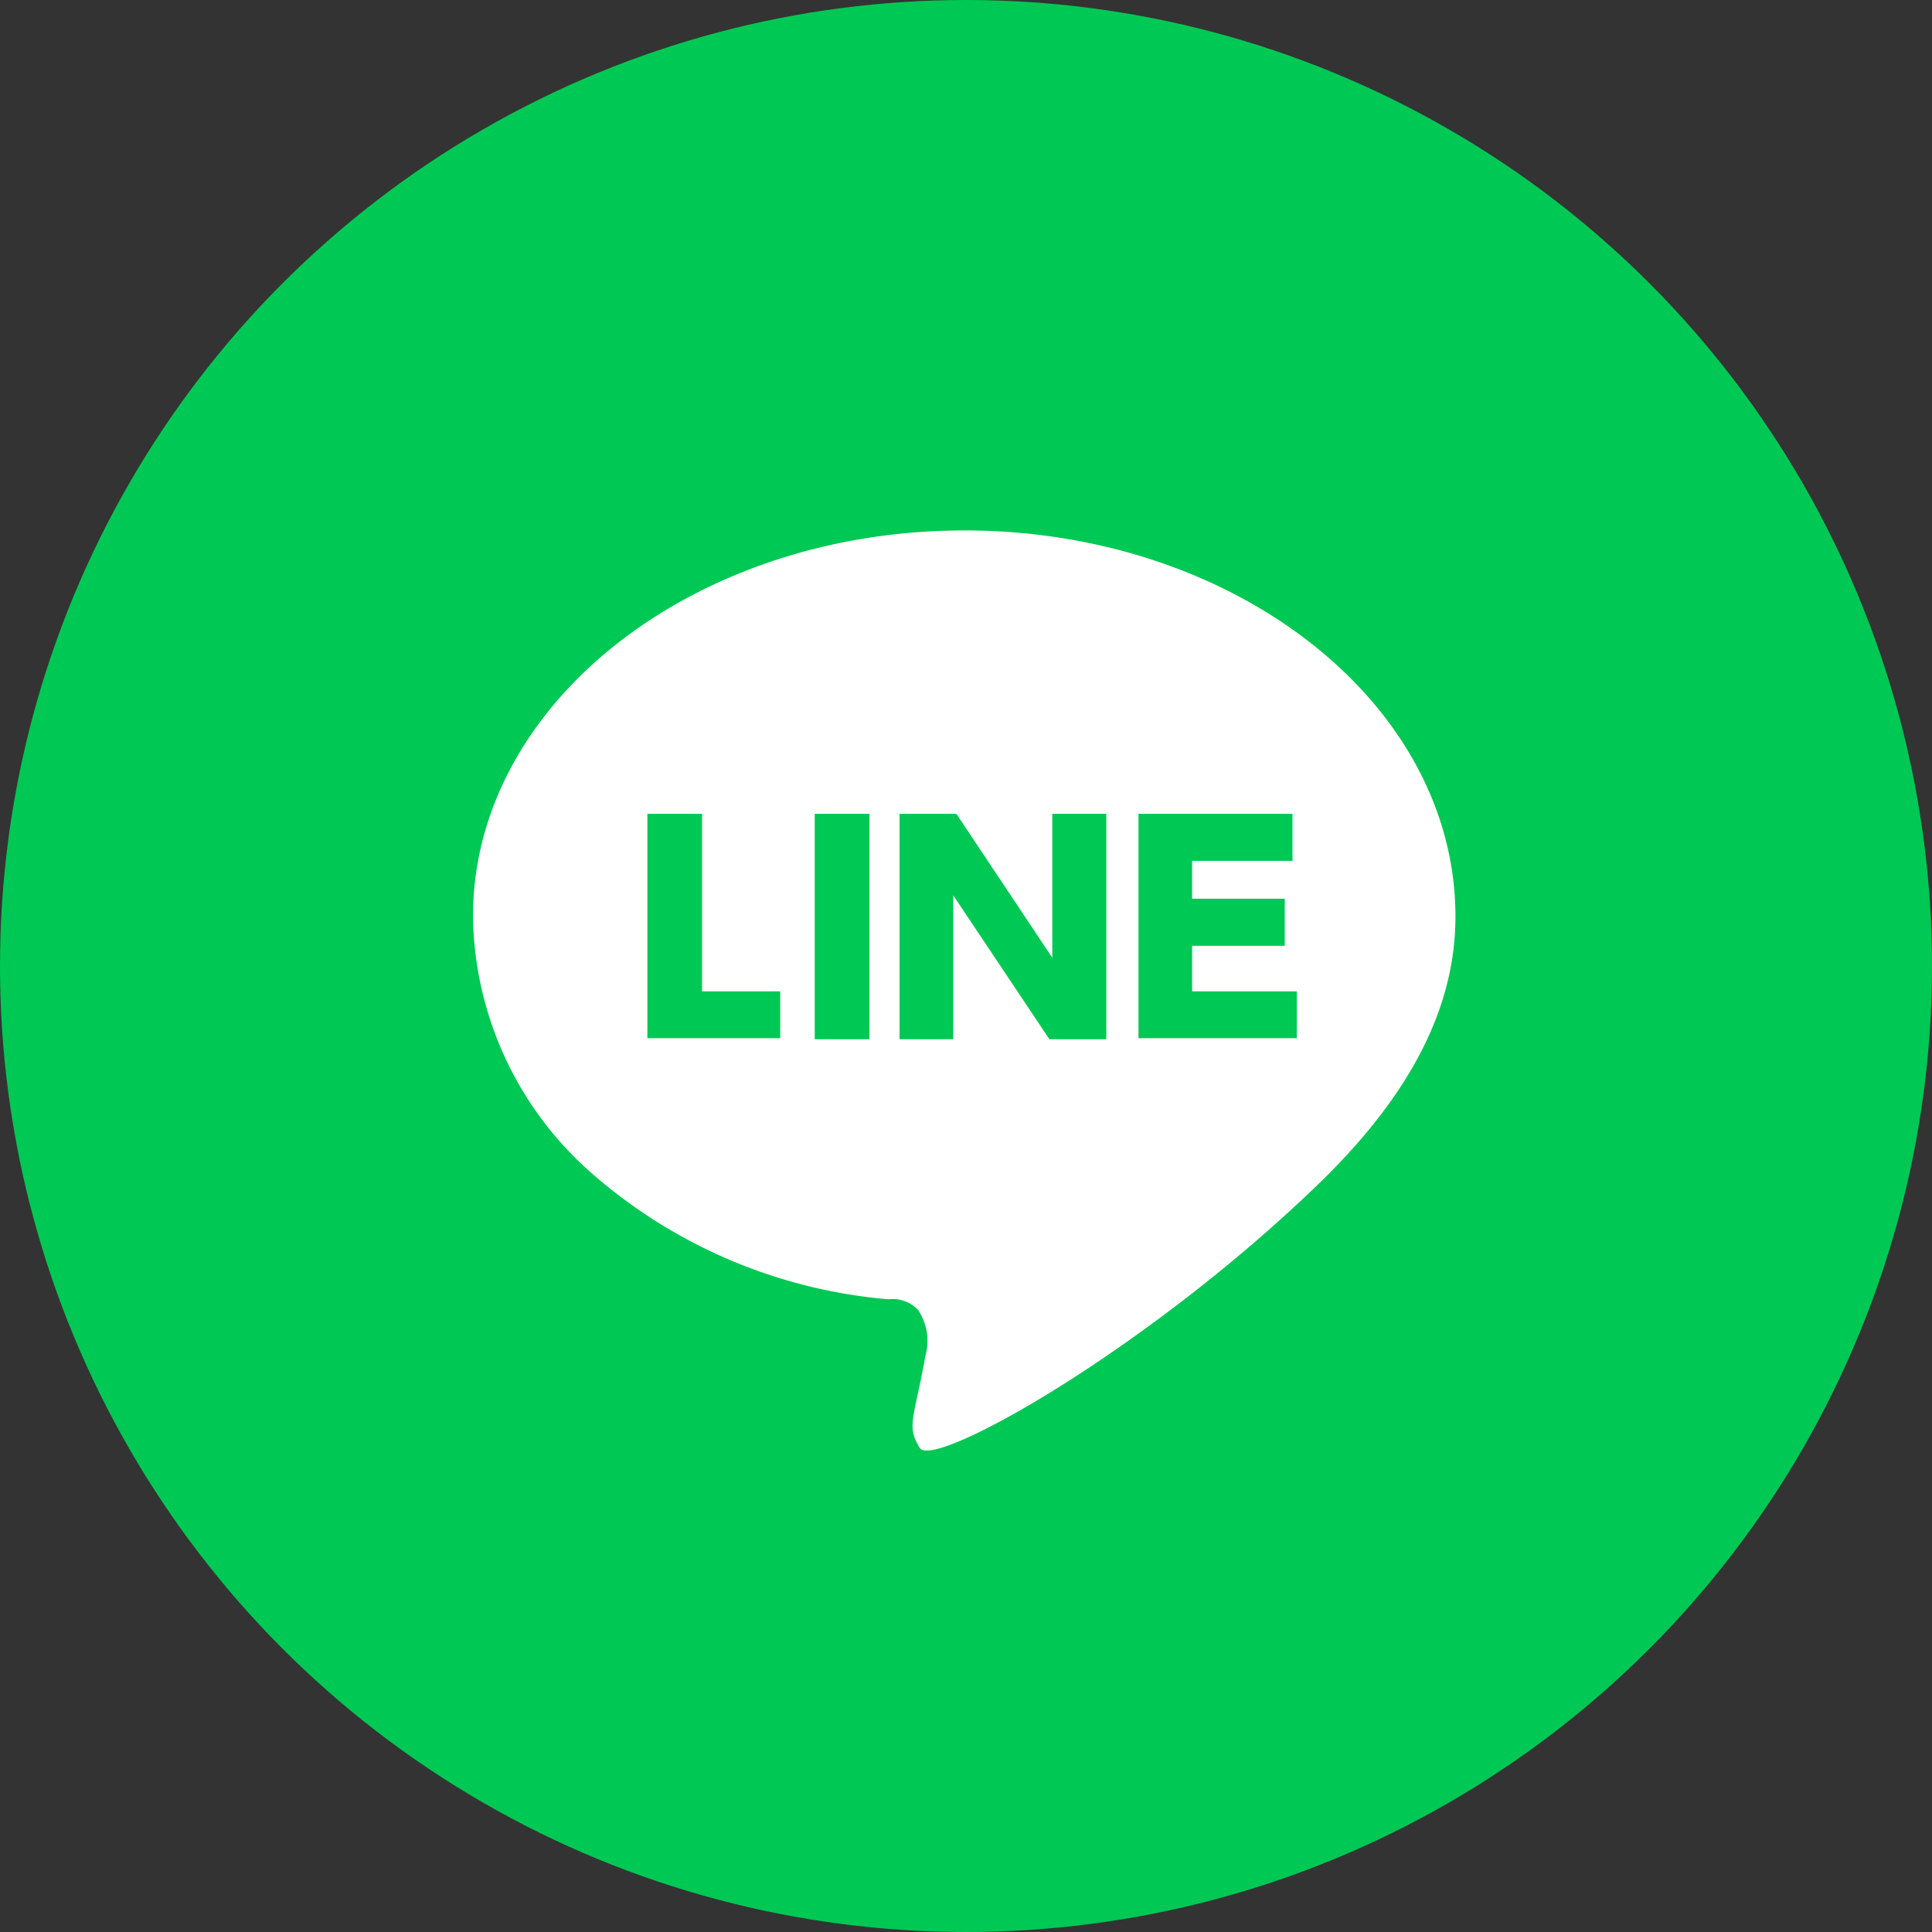 <svg xmlns="http://www.w3.org/2000/svg" width="60" height="60" viewBox="0 0 60 60"><rect x="0" y="0" width="60" height="60" fill="#333333" stroke="none"/><g transform="translate(-112 -4122)"><circle cx="30" cy="30" r="30" transform="translate(112 4122)" fill="#00c854"/><path d="M14.095,28.575c-.115,0-.189-.028-.221-.084-.309-.506-.258-.736-.078-1.591.076-.343.159-.733.251-1.253a1.735,1.735,0,0,0-.217-1.429,1.061,1.061,0,0,0-.821-.347.929.929,0,0,0-.111.006,16.038,16.038,0,0,1-9.241-3.94A10.786,10.786,0,0,1,0,11.991C0,5.379,6.846,0,15.261,0s15.25,5.379,15.25,11.991c0,2.811-1.383,5.52-4.229,8.282C21.33,25.069,15.33,28.575,14.095,28.575Zm.821-17.241,0,0L17.9,15.8h1.768v-7H17.991v4.47L15.012,8.8H13.248v7h1.667v-4.47ZM10.613,8.8h0v7h1.7v-7h-1.7Zm10.055,0h0v6.969h4.916V14.314H22.333V12.9H25.21V11.438H22.333V10.261H25.45V8.8H20.668ZM5.416,8.8h0v6.969H9.541V14.314H7.113V8.8h-1.7Z" transform="translate(126.689 4138.473)" fill="#fff"/></g></svg>